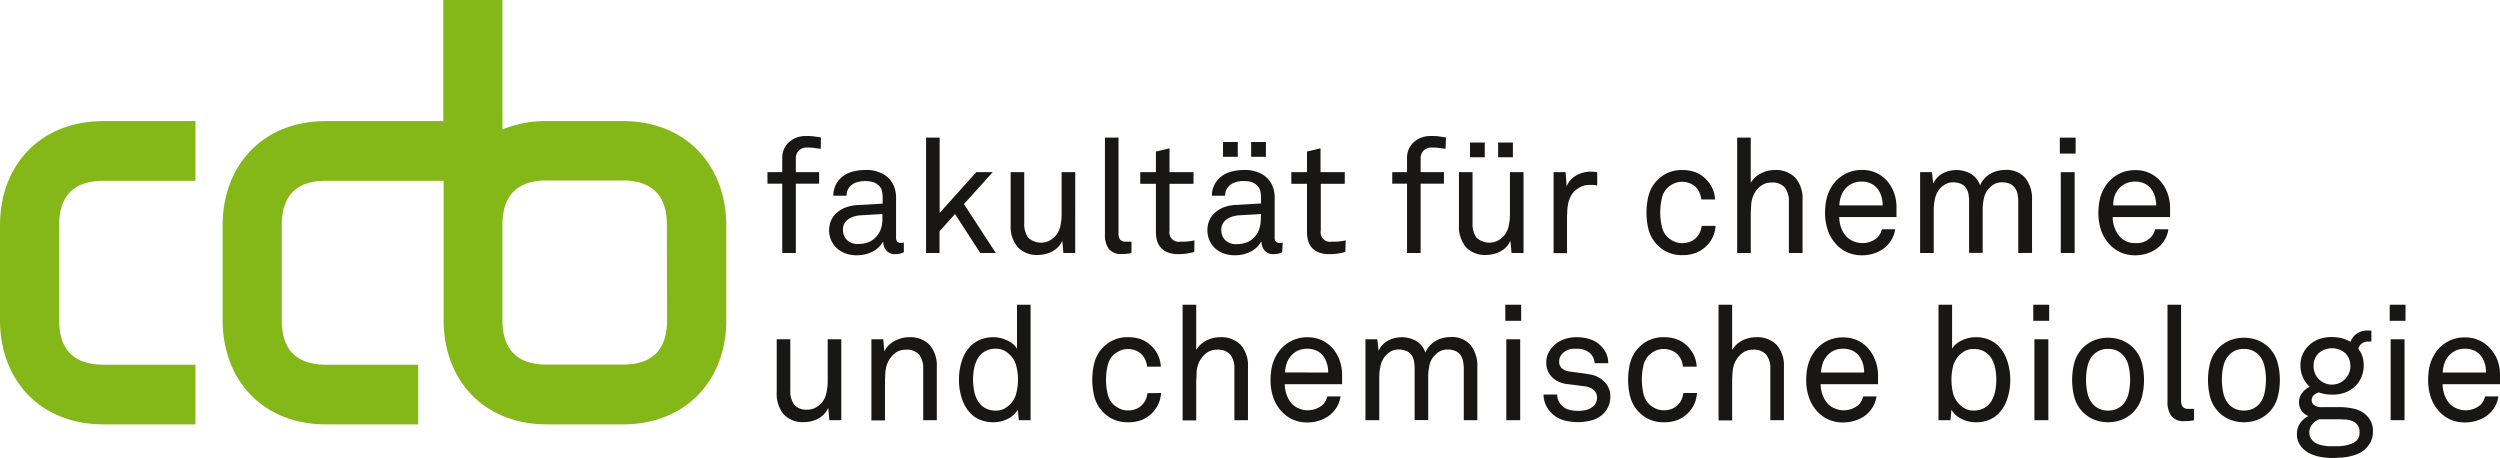 <svg id="Gruppe_1" data-name="Gruppe 1" xmlns="http://www.w3.org/2000/svg" viewBox="0 0 507.52 92.95"><defs><style>.cls-1{fill:#84b819;}.cls-2{fill:#181715;}</style></defs><path class="cls-1" d="M126.42,45.88H111a23.18,23.18,0,0,0-9,1.7V21.3h-12V45.88H66.2c-13,0-21,9.14-21,21.13V86.32c0,12,8,21.13,21,21.13H84.9V95.34H66.2c-6.14,0-9-3.21-9-9V67c0-5.81,2.82-9,9-9H90.06V86.32c0,12,8,21.13,21,21.13h15.38c13,0,21-9.15,21-21.13V67C147.4,55,139.42,45.88,126.42,45.88Zm9,40.44c0,5.81-2.83,9-9,9H111c-6.14,0-9-3.21-9-9V66.93c0-5.76,2.84-9,9-9h15.38c6.13,0,9,3.22,9,9Z" transform="translate(0 -21.3)"/><path class="cls-1" d="M0,67V86.32c0,12,8,21.13,21,21.13H39.68V95.34H21c-6.14,0-9-3.21-9-9V67c0-5.81,2.83-9,9-9H39.68V45.88H21C8,45.88,0,55,0,67Z" transform="translate(0 -21.3)"/><path class="cls-2" d="M166.62,51.51l-1.25-.16a8.81,8.81,0,0,0-1.48-.1,2.33,2.33,0,0,0-1.72.61,2.23,2.23,0,0,0-.61,1.63v2.76h4.73v2.33h-4.73V72.66H158.8V58.58h-3V56.25h3V53.33a4.33,4.33,0,0,1,.34-1.72,4.22,4.22,0,0,1,1-1.42,4.76,4.76,0,0,1,1.51-.94,5.54,5.54,0,0,1,1.95-.34c.56,0,1.1,0,1.61.08s1,.13,1.44.21Z" transform="translate(0 -21.3)"/><path class="cls-2" d="M183.49,72.5a3.26,3.26,0,0,1-.87.31,5.4,5.4,0,0,1-.94.08,2.17,2.17,0,0,1-1.74-.73,2.59,2.59,0,0,1-.63-1.77h-.07a5,5,0,0,1-2.12,2,6.88,6.88,0,0,1-3.17.73,6.46,6.46,0,0,1-2.48-.44,5.23,5.23,0,0,1-1.75-1.15,4.83,4.83,0,0,1-1.06-1.63,5.13,5.13,0,0,1-.35-1.84,5.63,5.63,0,0,1,.27-1.66,4.4,4.4,0,0,1,1-1.61,5.79,5.79,0,0,1,1.8-1.25,7.8,7.8,0,0,1,2.81-.61l5-.29V61.4a5.91,5.91,0,0,0-.14-1.29,2.24,2.24,0,0,0-.7-1.2,3,3,0,0,0-1.05-.62,6.11,6.11,0,0,0-3.49.05,3,3,0,0,0-1.14.7,2.69,2.69,0,0,0-.81,2h-2.69a5.07,5.07,0,0,1,.4-2,4.83,4.83,0,0,1,1-1.47,5.11,5.11,0,0,1,2.19-1.32,9.23,9.23,0,0,1,2.87-.44,6.92,6.92,0,0,1,3.79.9,5,5,0,0,1,2,2.25,6.27,6.27,0,0,1,.49,2.53v8a1.2,1.2,0,0,0,.24.88,1,1,0,0,0,.67.23H183a.72.72,0,0,0,.22,0l.26-.06Zm-4.35-7.75-4.41.26a5.72,5.72,0,0,0-1.26.21,3.9,3.9,0,0,0-1.17.52,2.59,2.59,0,0,0-.85.89,2.64,2.64,0,0,0-.32,1.33,2.9,2.9,0,0,0,.75,2,3.12,3.12,0,0,0,2.49.86,5.52,5.52,0,0,0,1.84-.32,4,4,0,0,0,1.54-1,4.37,4.37,0,0,0,1.07-1.72,6.22,6.22,0,0,0,.32-2Z" transform="translate(0 -21.3)"/><path class="cls-2" d="M199,72.66l-5.12-7.91-3.15,3.5v4.41H188V49.24h2.76V64.52l7.43-8.27h3.34l-5.84,6.48,6.46,9.93Z" transform="translate(0 -21.3)"/><path class="cls-2" d="M215.88,72.66l-.23-2.49a4.42,4.42,0,0,1-2,2.15,6,6,0,0,1-2.84.73,5.32,5.32,0,0,1-4.22-1.59A6.51,6.51,0,0,1,205.17,67V56.25h2.76V66.63a4.82,4.82,0,0,0,.77,2.89,3.85,3.85,0,0,0,4.24.69,4.71,4.71,0,0,0,1.22-.89,4.35,4.35,0,0,0,1.07-2,11.09,11.09,0,0,0,.29-2.5V56.25h2.76V72.66Z" transform="translate(0 -21.3)"/><path class="cls-2" d="M229.7,72.66a1.91,1.91,0,0,1-.49.1,7.53,7.53,0,0,1-1.46.1,3.14,3.14,0,0,1-2.63-1,4.76,4.76,0,0,1-.81-3V49.24h2.76V68.67a2.1,2.1,0,0,0,.32,1.27,1.41,1.41,0,0,0,1.17.42h.91a.8.8,0,0,0,.23,0Z" transform="translate(0 -21.3)"/><path class="cls-2" d="M242.45,72.44c-.37.11-.82.21-1.35.31a11.66,11.66,0,0,1-1.93.14,5.42,5.42,0,0,1-2.2-.39,3.51,3.51,0,0,1-2.1-2.42,6.28,6.28,0,0,1-.21-1.63V58.61h-3.18V56.25h3.18V52.06l2.76-.65v4.84h4.87v2.36h-4.87v9.51a1.91,1.91,0,0,0,2.21,2.24l.94,0a8.44,8.44,0,0,0,.91-.1c.32,0,.65-.1,1-.16Z" transform="translate(0 -21.3)"/><path class="cls-2" d="M260.3,72.5a3.45,3.45,0,0,1-.88.31,5.4,5.4,0,0,1-.94.08,2.17,2.17,0,0,1-1.74-.73,2.59,2.59,0,0,1-.63-1.77H256a5,5,0,0,1-2.12,2,6.87,6.87,0,0,1-3.16.73,6.52,6.52,0,0,1-2.49-.44,5.33,5.33,0,0,1-1.75-1.15A5.06,5.06,0,0,1,245.11,68a5.35,5.35,0,0,1,.28-1.66,4.24,4.24,0,0,1,1-1.61,6,6,0,0,1,1.8-1.25A7.85,7.85,0,0,1,251,62.9l5-.29V61.4a6,6,0,0,0-.15-1.29,2.24,2.24,0,0,0-.7-1.2,3,3,0,0,0-1-.62,5,5,0,0,0-1.64-.23,5.07,5.07,0,0,0-1.85.28,3.07,3.07,0,0,0-1.13.7,2.7,2.7,0,0,0-.82,2h-2.69a5.07,5.07,0,0,1,.41-2,5,5,0,0,1,1-1.47,5.11,5.11,0,0,1,2.19-1.32,9.27,9.27,0,0,1,2.87-.44,7,7,0,0,1,3.8.9,5,5,0,0,1,2,2.25,6.45,6.45,0,0,1,.48,2.53v8a1.16,1.16,0,0,0,.25.88.93.93,0,0,0,.66.23h.23a.79.79,0,0,0,.23,0l.26-.06ZM256,64.75l-4.41.26a5.71,5.71,0,0,0-1.27.21,4.13,4.13,0,0,0-1.17.52A2.56,2.56,0,0,0,247.93,68a2.9,2.9,0,0,0,.75,2,3.14,3.14,0,0,0,2.5.86,5.42,5.42,0,0,0,1.83-.32,3.9,3.9,0,0,0,1.54-1,4.26,4.26,0,0,0,1.07-1.72,6.23,6.23,0,0,0,.33-2Zm-7.72-11.62v-3h3v3Zm5.71,0v-3h3v3Z" transform="translate(0 -21.3)"/><path class="cls-2" d="M273.11,72.44a13,13,0,0,1-1.34.31,11.75,11.75,0,0,1-1.93.14,5.43,5.43,0,0,1-2.21-.39,3.46,3.46,0,0,1-2.09-2.42,6.28,6.28,0,0,1-.21-1.63V58.61h-3.18V56.25h3.18V52.06l2.75-.65v4.84H273v2.36h-4.87v9.51a1.91,1.91,0,0,0,2.21,2.24l.94,0a7.91,7.91,0,0,0,.91-.1c.32,0,.65-.1,1-.16Z" transform="translate(0 -21.3)"/><path class="cls-2" d="M293.46,51.51l-1.25-.16a8.81,8.81,0,0,0-1.48-.1,2.33,2.33,0,0,0-1.72.61,2.23,2.23,0,0,0-.61,1.63v2.76h4.73v2.33H288.4V72.66h-2.76V58.58h-3V56.25h3V53.33a4.33,4.33,0,0,1,.34-1.72,4.22,4.22,0,0,1,1-1.42,4.65,4.65,0,0,1,1.51-.94,5.46,5.46,0,0,1,2-.34c.56,0,1.1,0,1.6.08s1,.13,1.45.21Z" transform="translate(0 -21.3)"/><path class="cls-2" d="M306.86,72.66l-.23-2.49a4.42,4.42,0,0,1-2,2.15,5.94,5.94,0,0,1-2.83.73,5.31,5.31,0,0,1-4.22-1.59,6.51,6.51,0,0,1-1.4-4.44V56.25h2.76V66.63a4.75,4.75,0,0,0,.78,2.89,3.83,3.83,0,0,0,4.23.69,4.55,4.55,0,0,0,1.22-.89,4.26,4.26,0,0,0,1.07-2,10.54,10.54,0,0,0,.29-2.5V56.25h2.76V72.66Zm-8.44-19.43v-3h3v3Zm5.71,0v-3h3v3Z" transform="translate(0 -21.3)"/><path class="cls-2" d="M324.25,58.94c-.24,0-.49-.08-.76-.1l-.76,0a4.1,4.1,0,0,0-1.77.37,4.76,4.76,0,0,0-1.35.93,3.91,3.91,0,0,0-.79,1.12,5.59,5.59,0,0,0-.46,1.34,10.2,10.2,0,0,0-.19,1.43c0,.48-.05.93-.05,1.36v7.3h-2.73V56.25h2.44l.22,2.88a4.47,4.47,0,0,1,2-2.25,6,6,0,0,1,2.9-.73,8,8,0,0,1,1.3.1Z" transform="translate(0 -21.3)"/><path class="cls-2" d="M348.26,67.15a6.05,6.05,0,0,1-1.91,4.15,6.56,6.56,0,0,1-2.05,1.32,7.22,7.22,0,0,1-2.69.47,6.85,6.85,0,0,1-3.68-.9A7.28,7.28,0,0,1,335.61,70a7.43,7.43,0,0,1-1-2.33,14.54,14.54,0,0,1,0-6.43,7.53,7.53,0,0,1,1-2.33,7.28,7.28,0,0,1,2.32-2.19,6.79,6.79,0,0,1,3.65-.9,7.38,7.38,0,0,1,2.64.46,5.58,5.58,0,0,1,2,1.3,6.12,6.12,0,0,1,1.95,4.21h-2.79a4.52,4.52,0,0,0-.41-1.47,4.16,4.16,0,0,0-.76-1.09,3.86,3.86,0,0,0-1.17-.73,4.25,4.25,0,0,0-3.11,0,5.39,5.39,0,0,0-1.24.77,4.1,4.1,0,0,0-1.31,2.23,12.75,12.75,0,0,0,0,5.85,4.1,4.1,0,0,0,1.31,2.23,5.39,5.39,0,0,0,1.24.77,4,4,0,0,0,1.62.31,4.1,4.1,0,0,0,1.57-.3,3.26,3.26,0,0,0,1.22-.81,3.82,3.82,0,0,0,.73-1,4.48,4.48,0,0,0,.37-1.39Z" transform="translate(0 -21.3)"/><path class="cls-2" d="M363.16,72.66V62.25a4.54,4.54,0,0,0-.83-2.89,3.36,3.36,0,0,0-2.78-1,3.3,3.3,0,0,0-2.1.7A5,5,0,0,0,356,60.85a6.05,6.05,0,0,0-.5,2.08c-.05.78-.08,1.48-.08,2.11v7.62h-2.76V49.24h2.76v9.18a4.91,4.91,0,0,1,2.08-1.93,6,6,0,0,1,2.72-.67,5.48,5.48,0,0,1,4.27,1.59,6.4,6.4,0,0,1,1.44,4.45v10.8Z" transform="translate(0 -21.3)"/><path class="cls-2" d="M385,63.58v.89c0,.29,0,.59,0,.89H373.38a6.41,6.41,0,0,0,.42,2.26A5.09,5.09,0,0,0,375,69.48a4.67,4.67,0,0,0,6.07.1,3.92,3.92,0,0,0,.58-.74,4.21,4.21,0,0,0,.39-1h2.69a5.66,5.66,0,0,1-.84,2.3,5.89,5.89,0,0,1-1.69,1.75,7,7,0,0,1-1.95.91,7.54,7.54,0,0,1-2.24.33,7.19,7.19,0,0,1-3.13-.67,6.76,6.76,0,0,1-2.32-1.8A7.91,7.91,0,0,1,371,67.85a11,11,0,0,1-.5-3.33,13.31,13.31,0,0,1,.29-2.81,8.53,8.53,0,0,1,1-2.45,7.18,7.18,0,0,1,2.47-2.46,7,7,0,0,1,3.73-1,6.64,6.64,0,0,1,5,2.11,7.76,7.76,0,0,1,1.52,2.53A8.76,8.76,0,0,1,385,63.58ZM382.2,63a6.1,6.1,0,0,0-.26-1.81,4.84,4.84,0,0,0-.74-1.53,3.82,3.82,0,0,0-1.33-1.08,4.25,4.25,0,0,0-1.92-.41,4.29,4.29,0,0,0-2,.42,4.37,4.37,0,0,0-2.24,2.65,6.57,6.57,0,0,0-.31,1.76Z" transform="translate(0 -21.3)"/><path class="cls-2" d="M409.72,72.66V62.22a7.63,7.63,0,0,0-.16-1.59,3.17,3.17,0,0,0-.54-1.22,2.57,2.57,0,0,0-1-.8,4,4,0,0,0-1.62-.29,3.3,3.3,0,0,0-1.4.29,3.64,3.64,0,0,0-1.1.82,4.09,4.09,0,0,0-1.12,2,10.62,10.62,0,0,0-.28,2.49v8.72h-2.76V62.22a7.71,7.71,0,0,0-.14-1.59,3,3,0,0,0-.52-1.22,2.57,2.57,0,0,0-1-.8,4.1,4.1,0,0,0-1.63-.29,3.09,3.09,0,0,0-1.57.41,4.51,4.51,0,0,0-1.22,1.05,4.72,4.72,0,0,0-.86,1.95,11,11,0,0,0-.24,2.21v8.72h-2.76V56.25h2.4l.26,2.33a4.44,4.44,0,0,1,1.93-2.08,6,6,0,0,1,5.78.12,4.45,4.45,0,0,1,1.8,2.32,4.5,4.5,0,0,1,.86-1.36,5,5,0,0,1,1.22-1,5.64,5.64,0,0,1,1.44-.58,6.2,6.2,0,0,1,1.54-.2,5,5,0,0,1,4.14,1.66,6.7,6.7,0,0,1,1.35,4.38v10.8Z" transform="translate(0 -21.3)"/><path class="cls-2" d="M418.16,52.48V49.24h3.21v3.24Zm.19,20.18V56.25h2.82V72.66Z" transform="translate(0 -21.3)"/><path class="cls-2" d="M440.54,63.58v.89c0,.29,0,.59,0,.89H428.89a6.42,6.42,0,0,0,.43,2.26,5.21,5.21,0,0,0,1.16,1.86,4.09,4.09,0,0,0,3,1.17,4,4,0,0,0,3.05-1.07,3.62,3.62,0,0,0,.59-.74,4.21,4.21,0,0,0,.39-1h2.69a5.66,5.66,0,0,1-.84,2.3,5.89,5.89,0,0,1-1.69,1.75,7.12,7.12,0,0,1-1.95.91,7.54,7.54,0,0,1-2.24.33,7.16,7.16,0,0,1-3.13-.67,6.76,6.76,0,0,1-2.32-1.8,7.76,7.76,0,0,1-1.54-2.77,10.74,10.74,0,0,1-.5-3.33,12.69,12.69,0,0,1,.29-2.81,8.25,8.25,0,0,1,1-2.45,7.18,7.18,0,0,1,2.47-2.46,7,7,0,0,1,3.73-1,6.64,6.64,0,0,1,5,2.11A7.94,7.94,0,0,1,440,60.46,8.76,8.76,0,0,1,440.54,63.58ZM437.72,63a6.44,6.44,0,0,0-.26-1.81,4.65,4.65,0,0,0-.75-1.53,3.73,3.73,0,0,0-1.33-1.08,4.2,4.2,0,0,0-1.91-.41,4.26,4.26,0,0,0-2,.42,4.37,4.37,0,0,0-2.24,2.65A6.2,6.2,0,0,0,429,63Z" transform="translate(0 -21.3)"/><path class="cls-2" d="M168.37,106.6l-.23-2.5a4.46,4.46,0,0,1-2,2.16,6,6,0,0,1-2.84.73,5.32,5.32,0,0,1-4.22-1.59,6.52,6.52,0,0,1-1.4-4.45V90.18h2.76v10.38a4.71,4.71,0,0,0,.78,2.89,3.21,3.21,0,0,0,2.73,1,3.26,3.26,0,0,0,1.51-.34,4.9,4.9,0,0,0,1.21-.89,4.3,4.3,0,0,0,1.07-2.05,10.48,10.48,0,0,0,.29-2.5V90.18h2.76V106.6Z" transform="translate(0 -21.3)"/><path class="cls-2" d="M187.42,106.6V96.18a4.51,4.51,0,0,0-.83-2.88,3.32,3.32,0,0,0-2.77-1,3.38,3.38,0,0,0-2.11.69,5,5,0,0,0-1.46,1.84,6,6,0,0,0-.51,2.07c-.05.78-.08,1.49-.08,2.11v7.63H176.9V90.18h2.41l.22,2.47a4,4,0,0,1,.88-1.25,5.4,5.4,0,0,1,1.23-.9,7.29,7.29,0,0,1,1.43-.55,5.63,5.63,0,0,1,1.43-.19,5.42,5.42,0,0,1,4.25,1.59,6.42,6.42,0,0,1,1.43,4.44V106.6Z" transform="translate(0 -21.3)"/><path class="cls-2" d="M206.82,106.6l-.19-2.14a4.77,4.77,0,0,1-2.11,1.9,6.47,6.47,0,0,1-2.79.66,7.13,7.13,0,0,1-2.68-.47,5.58,5.58,0,0,1-2-1.31,7.75,7.75,0,0,1-1.77-3,12,12,0,0,1-.6-3.83,12.11,12.11,0,0,1,.63-4,7.56,7.56,0,0,1,1.87-3,6.57,6.57,0,0,1,1.93-1.2,6.83,6.83,0,0,1,2.58-.45,6,6,0,0,1,1.38.16,7.07,7.07,0,0,1,1.34.46,4.82,4.82,0,0,1,1.19.73,3.83,3.83,0,0,1,.86,1V83.17h2.76V106.6Zm-.16-8.21a10.77,10.77,0,0,0-.39-2.94,4.62,4.62,0,0,0-1.43-2.28,4.45,4.45,0,0,0-1.12-.77,3.55,3.55,0,0,0-1.54-.3,4.29,4.29,0,0,0-2.27.55,3.93,3.93,0,0,0-1.43,1.46,6.57,6.57,0,0,0-.73,2,12.27,12.27,0,0,0,0,4.52,6.57,6.57,0,0,0,.73,2,3.93,3.93,0,0,0,1.43,1.46,4.29,4.29,0,0,0,2.27.56,3.55,3.55,0,0,0,1.54-.31,4.45,4.45,0,0,0,1.12-.77,4.62,4.62,0,0,0,1.43-2.28A10.77,10.77,0,0,0,206.66,98.39Z" transform="translate(0 -21.3)"/><path class="cls-2" d="M235.7,101.08a6.39,6.39,0,0,1-.58,2.34,6.5,6.5,0,0,1-1.33,1.82,6.36,6.36,0,0,1-2,1.31,7.25,7.25,0,0,1-2.69.47,6.94,6.94,0,0,1-3.68-.89,7.51,7.51,0,0,1-2.32-2.19,7.59,7.59,0,0,1-1-2.34,14.49,14.49,0,0,1,0-6.42,7.59,7.59,0,0,1,1-2.34,7.51,7.51,0,0,1,2.32-2.19,6.85,6.85,0,0,1,3.65-.89,7.39,7.39,0,0,1,2.64.45,5.85,5.85,0,0,1,2,1.3,6.12,6.12,0,0,1,1.95,4.22h-2.79a4.85,4.85,0,0,0-.41-1.48,4.1,4.1,0,0,0-.76-1.08,3.68,3.68,0,0,0-1.17-.73,3.84,3.84,0,0,0-1.49-.28,3.89,3.89,0,0,0-1.63.31,5.51,5.51,0,0,0-1.23.76,4.12,4.12,0,0,0-1.31,2.24,12.71,12.71,0,0,0,0,5.84,4.12,4.12,0,0,0,1.31,2.24,5.51,5.51,0,0,0,1.23.76,3.89,3.89,0,0,0,1.63.31,4.29,4.29,0,0,0,1.57-.29,3.52,3.52,0,0,0,1.22-.81,4,4,0,0,0,.73-1,4.54,4.54,0,0,0,.37-1.4Z" transform="translate(0 -21.3)"/><path class="cls-2" d="M250.59,106.6V96.18a4.51,4.51,0,0,0-.82-2.88,3.33,3.33,0,0,0-2.78-1,3.4,3.4,0,0,0-2.11.69,5.17,5.17,0,0,0-1.46,1.84,5.78,5.78,0,0,0-.5,2.07c0,.78-.08,1.49-.08,2.11v7.63h-2.76V83.17h2.76v9.18a5,5,0,0,1,2.08-1.93,6,6,0,0,1,2.72-.66,5.48,5.48,0,0,1,4.27,1.59,6.38,6.38,0,0,1,1.44,4.44V106.6Z" transform="translate(0 -21.3)"/><path class="cls-2" d="M272.46,97.51v.9c0,.29,0,.59,0,.89H260.82a6.31,6.31,0,0,0,.42,2.25,5.14,5.14,0,0,0,1.17,1.87,4.66,4.66,0,0,0,6.06.1,3.66,3.66,0,0,0,.59-.75,4.21,4.21,0,0,0,.39-1h2.69a5.76,5.76,0,0,1-.84,2.31,6.14,6.14,0,0,1-1.69,1.75,7.42,7.42,0,0,1-1.95.91,7.88,7.88,0,0,1-2.24.32,7.16,7.16,0,0,1-3.13-.66,7,7,0,0,1-2.32-1.8,7.89,7.89,0,0,1-1.54-2.78,10.74,10.74,0,0,1-.5-3.33,12.53,12.53,0,0,1,.29-2.8,8.15,8.15,0,0,1,1-2.45,7.12,7.12,0,0,1,2.47-2.47,7,7,0,0,1,3.73-1,6.64,6.64,0,0,1,5,2.11,7.83,7.83,0,0,1,1.52,2.53A8.66,8.66,0,0,1,272.46,97.51Zm-2.82-.58a6.51,6.51,0,0,0-.26-1.82,4.78,4.78,0,0,0-.74-1.52,3.82,3.82,0,0,0-1.33-1.09,4.8,4.8,0,0,0-3.88,0,4.39,4.39,0,0,0-2.24,2.64,6.21,6.21,0,0,0-.31,1.77Z" transform="translate(0 -21.3)"/><path class="cls-2" d="M297.16,106.6V96.15a7.78,7.78,0,0,0-.16-1.59,3.31,3.31,0,0,0-.54-1.22,2.55,2.55,0,0,0-1-.79,3.93,3.93,0,0,0-1.63-.29,3.15,3.15,0,0,0-1.39.29,3.45,3.45,0,0,0-1.1.81,4,4,0,0,0-1.12,2,10.59,10.59,0,0,0-.28,2.48v8.73h-2.76V96.15a8.63,8.63,0,0,0-.14-1.59,3.13,3.13,0,0,0-.52-1.22,2.55,2.55,0,0,0-1-.79,3.93,3.93,0,0,0-1.63-.29,3.06,3.06,0,0,0-1.57.4,4.24,4.24,0,0,0-1.22,1.06,4.73,4.73,0,0,0-.86,1.94,11,11,0,0,0-.24,2.21v8.73H277.2V90.18h2.4l.26,2.34a4.35,4.35,0,0,1,1.93-2.08,6.05,6.05,0,0,1,5.78.11,4.49,4.49,0,0,1,1.8,2.32,4.43,4.43,0,0,1,.86-1.36,5,5,0,0,1,1.22-1,5.67,5.67,0,0,1,1.44-.59,6.19,6.19,0,0,1,1.54-.19,5,5,0,0,1,4.14,1.65,6.74,6.74,0,0,1,1.34,4.38V106.6Z" transform="translate(0 -21.3)"/><path class="cls-2" d="M305.59,86.42V83.17h3.22v3.25Zm.2,20.18V90.18h2.82V106.6Z" transform="translate(0 -21.3)"/><path class="cls-2" d="M326.91,101.83a4.7,4.7,0,0,1-1.3,3.34,5.36,5.36,0,0,1-2.33,1.41,10.72,10.72,0,0,1-5.94,0,5.63,5.63,0,0,1-2.4-1.45,5.4,5.4,0,0,1-1.17-1.73,5.16,5.16,0,0,1-.42-2h2.76a3.14,3.14,0,0,0,.39,1.47,3.39,3.39,0,0,0,.94,1.09,3.25,3.25,0,0,0,1.36.59,8.75,8.75,0,0,0,1.59.16,7,7,0,0,0,1.61-.18,3.41,3.41,0,0,0,1.41-.73,1.88,1.88,0,0,0,.58-.75,2.43,2.43,0,0,0,.23-1,2.06,2.06,0,0,0-.65-1.55,3.33,3.33,0,0,0-1.92-.78l-.71-.1-1-.13-1.06-.13-1-.13A5,5,0,0,1,315,97.79a4.11,4.11,0,0,1-1.09-3,4.16,4.16,0,0,1,.41-1.8,4.9,4.9,0,0,1,1-1.41,5.56,5.56,0,0,1,2-1.33,7.42,7.42,0,0,1,2.79-.49,8.36,8.36,0,0,1,3,.52,5.46,5.46,0,0,1,3.06,3,4.48,4.48,0,0,1,.31,1.75h-2.76a2.86,2.86,0,0,0-.3-1.18,3,3,0,0,0-.64-.86,3.84,3.84,0,0,0-2.69-.88,8.59,8.59,0,0,0-.91,0,3,3,0,0,0-1,.29,2.76,2.76,0,0,0-1.21.92,2.16,2.16,0,0,0-.44,1.28,1.81,1.81,0,0,0,.58,1.51,3.25,3.25,0,0,0,1.63.63l1.65.22c.65.07,1.42.19,2.31.34a5.34,5.34,0,0,1,3,1.49A4.08,4.08,0,0,1,326.91,101.83Z" transform="translate(0 -21.3)"/><path class="cls-2" d="M344.5,101.08a6.39,6.39,0,0,1-.59,2.34,6.13,6.13,0,0,1-1.33,1.82,6.21,6.21,0,0,1-2,1.31,7.25,7.25,0,0,1-2.69.47,7,7,0,0,1-3.69-.89,7.74,7.74,0,0,1-2.32-2.19,7.83,7.83,0,0,1-1-2.34,14.49,14.49,0,0,1,0-6.42,7.83,7.83,0,0,1,1-2.34,7.74,7.74,0,0,1,2.32-2.19,6.9,6.9,0,0,1,3.65-.89,7.4,7.4,0,0,1,2.65.45,5.94,5.94,0,0,1,2,1.3,6.44,6.44,0,0,1,1.34,1.83,6.27,6.27,0,0,1,.6,2.39h-2.79a4.59,4.59,0,0,0-.4-1.48,3.91,3.91,0,0,0-.77-1.08,3.52,3.52,0,0,0-1.16-.73,4.27,4.27,0,0,0-3.12,0,5.51,5.51,0,0,0-1.23.76,4.2,4.2,0,0,0-1.32,2.24,12.71,12.71,0,0,0,0,5.84,4.2,4.2,0,0,0,1.32,2.24,5.51,5.51,0,0,0,1.23.76,3.87,3.87,0,0,0,1.62.31,4.31,4.31,0,0,0,1.58-.29,3.48,3.48,0,0,0,1.21-.81,3.56,3.56,0,0,0,.73-1,4.54,4.54,0,0,0,.38-1.4Z" transform="translate(0 -21.3)"/><path class="cls-2" d="M359.39,106.6V96.18a4.45,4.45,0,0,0-.83-2.88,3.31,3.31,0,0,0-2.77-1,3.4,3.4,0,0,0-2.11.69,5.17,5.17,0,0,0-1.46,1.84,5.78,5.78,0,0,0-.5,2.07c-.06.78-.08,1.49-.08,2.11v7.63h-2.76V83.17h2.76v9.18a5,5,0,0,1,2.07-1.93,6.1,6.1,0,0,1,2.73-.66,5.49,5.49,0,0,1,4.27,1.59,6.38,6.38,0,0,1,1.44,4.44V106.6Z" transform="translate(0 -21.3)"/><path class="cls-2" d="M381.26,97.51v.9c0,.29,0,.59,0,.89H369.61a6.31,6.31,0,0,0,.42,2.25,5.42,5.42,0,0,0,1.17,1.87,4.67,4.67,0,0,0,6.07.1,3.6,3.6,0,0,0,.58-.75,3.85,3.85,0,0,0,.39-1h2.7a5.63,5.63,0,0,1-.85,2.31,6,6,0,0,1-1.68,1.75,7.57,7.57,0,0,1-2,.91,7.88,7.88,0,0,1-2.24.32,7.16,7.16,0,0,1-3.13-.66,7,7,0,0,1-2.32-1.8,7.89,7.89,0,0,1-1.54-2.78,10.74,10.74,0,0,1-.51-3.33,12.52,12.52,0,0,1,.3-2.8,8.15,8.15,0,0,1,1-2.45,7,7,0,0,1,6.2-3.44,6.79,6.79,0,0,1,2.84.57,6.66,6.66,0,0,1,2.15,1.54,7.86,7.86,0,0,1,1.53,2.53A8.66,8.66,0,0,1,381.26,97.51Zm-2.82-.58a6.51,6.51,0,0,0-.26-1.82,4.6,4.6,0,0,0-.75-1.52,3.65,3.65,0,0,0-1.33-1.09,4.23,4.23,0,0,0-1.91-.4,4.33,4.33,0,0,0-2,.42A4.42,4.42,0,0,0,370,95.16a6.21,6.21,0,0,0-.31,1.77Z" transform="translate(0 -21.3)"/><path class="cls-2" d="M408.1,98.42a12,12,0,0,1-.6,3.83,7.75,7.75,0,0,1-1.77,3,5.62,5.62,0,0,1-2,1.31,7.07,7.07,0,0,1-2.67.47,6.47,6.47,0,0,1-2.79-.66,4.72,4.72,0,0,1-2.11-1.9l-.2,2.14h-2.43V83.17h2.76V92.1a3.49,3.49,0,0,1,.86-1,4.76,4.76,0,0,1,1.18-.73,6.93,6.93,0,0,1,1.35-.46,5.91,5.91,0,0,1,1.38-.16,6.91,6.91,0,0,1,2.58.45,6.71,6.71,0,0,1,1.93,1.2,7.65,7.65,0,0,1,1.86,3A11.85,11.85,0,0,1,408.1,98.42Zm-2.83,0a12.26,12.26,0,0,0-.21-2.26,6.32,6.32,0,0,0-.73-2,3.85,3.85,0,0,0-1.43-1.46,4.27,4.27,0,0,0-2.27-.55,3.58,3.58,0,0,0-1.54.3,5,5,0,0,0-2.55,3,11.56,11.56,0,0,0,0,5.88,5,5,0,0,0,2.55,3,3.58,3.58,0,0,0,1.54.31,4.27,4.27,0,0,0,2.27-.56,3.85,3.85,0,0,0,1.43-1.46,6.32,6.32,0,0,0,.73-2A12.26,12.26,0,0,0,405.27,98.39Z" transform="translate(0 -21.3)"/><path class="cls-2" d="M412.77,86.42V83.17H416v3.25ZM413,106.6V90.18h2.83V106.6Z" transform="translate(0 -21.3)"/><path class="cls-2" d="M435.25,98.39a13.62,13.62,0,0,1-.48,3.67,6.82,6.82,0,0,1-4,4.44,7.83,7.83,0,0,1-5.61,0,6.69,6.69,0,0,1-2.16-1.39,6.81,6.81,0,0,1-1.85-3,14,14,0,0,1,0-7.34,6.81,6.81,0,0,1,1.85-3,6.69,6.69,0,0,1,2.16-1.39,7.83,7.83,0,0,1,5.61,0,6.82,6.82,0,0,1,4,4.44A13.62,13.62,0,0,1,435.25,98.39Zm-2.82,0a12.5,12.5,0,0,0-.32-2.82,4.83,4.83,0,0,0-1.2-2.27,4.25,4.25,0,0,0-1.25-.85,4.31,4.31,0,0,0-1.71-.32,4.26,4.26,0,0,0-1.7.32,4.12,4.12,0,0,0-1.25.85,4.83,4.83,0,0,0-1.2,2.27,12.59,12.59,0,0,0,0,5.64,4.83,4.83,0,0,0,1.2,2.27,4.12,4.12,0,0,0,1.25.85,4.26,4.26,0,0,0,1.7.32,4.31,4.31,0,0,0,1.71-.32,4.25,4.25,0,0,0,1.25-.85,4.83,4.83,0,0,0,1.2-2.27A12.5,12.5,0,0,0,432.43,98.39Z" transform="translate(0 -21.3)"/><path class="cls-2" d="M445.41,106.6a3.47,3.47,0,0,1-.49.1,8.66,8.66,0,0,1-1.46.09,3.12,3.12,0,0,1-2.62-1,4.73,4.73,0,0,1-.82-3V83.17h2.76v19.44a2,2,0,0,0,.33,1.26,1.39,1.39,0,0,0,1.17.43h.9a.73.73,0,0,0,.23,0Z" transform="translate(0 -21.3)"/><path class="cls-2" d="M462.83,98.39a13.62,13.62,0,0,1-.48,3.67,6.82,6.82,0,0,1-4,4.44,7.83,7.83,0,0,1-5.61,0,6.69,6.69,0,0,1-2.16-1.39,6.81,6.81,0,0,1-1.85-3,14,14,0,0,1,0-7.34,6.81,6.81,0,0,1,1.85-3,6.69,6.69,0,0,1,2.16-1.39,7.83,7.83,0,0,1,5.61,0,6.82,6.82,0,0,1,4,4.44A13.62,13.62,0,0,1,462.83,98.39Zm-2.82,0a12.5,12.5,0,0,0-.32-2.82,4.83,4.83,0,0,0-1.2-2.27,4.25,4.25,0,0,0-1.25-.85,4.7,4.7,0,0,0-3.41,0,4.12,4.12,0,0,0-1.25.85,4.83,4.83,0,0,0-1.2,2.27,12.59,12.59,0,0,0,0,5.64,4.83,4.83,0,0,0,1.2,2.27,4.12,4.12,0,0,0,1.25.85,4.7,4.7,0,0,0,3.41,0,4.25,4.25,0,0,0,1.25-.85,4.83,4.83,0,0,0,1.2-2.27A12.5,12.5,0,0,0,460,98.39Z" transform="translate(0 -21.3)"/><path class="cls-2" d="M481.72,109a4.25,4.25,0,0,1-.41,1.9,5.24,5.24,0,0,1-1,1.41,4.68,4.68,0,0,1-1.37,1,8.78,8.78,0,0,1-1.68.58,13.23,13.23,0,0,1-1.78.3c-.61,0-1.2.08-1.78.08s-1.1,0-1.68-.08a11.43,11.43,0,0,1-1.67-.3,7.6,7.6,0,0,1-1.55-.58,4.91,4.91,0,0,1-1.33-1,3.88,3.88,0,0,1-1.17-2.92,3.62,3.62,0,0,1,.68-2.22,4.45,4.45,0,0,1,1.65-1.41,3,3,0,0,1-1.38-1.07,2.87,2.87,0,0,1-.53-1.69,3,3,0,0,1,.62-1.91,4.16,4.16,0,0,1,1.55-1.27,5.44,5.44,0,0,1-1.39-1.95,5.66,5.66,0,0,1-.49-2.3,5.59,5.59,0,0,1,.42-2.3,5.85,5.85,0,0,1,1.14-1.69,5.71,5.71,0,0,1,2-1.36,7.33,7.33,0,0,1,2.84-.49,7.92,7.92,0,0,1,2.09.26,6.62,6.62,0,0,1,1.67.71,3.52,3.52,0,0,1,1.31-1.7,3.64,3.64,0,0,1,2.06-.6H481l.41,0v2.24a1.39,1.39,0,0,0-.3,0h-.32a2.13,2.13,0,0,0-1.35.41,1.71,1.71,0,0,0-.66,1.08,4.9,4.9,0,0,1,.79,1.48,5.91,5.91,0,0,1,.28,1.93,5.74,5.74,0,0,1-.41,2.17,5.91,5.91,0,0,1-1.08,1.76,6.25,6.25,0,0,1-2,1.41,7.21,7.21,0,0,1-2.87.53,8.06,8.06,0,0,1-1.42-.1,9.26,9.26,0,0,1-1.34-.35,2.58,2.58,0,0,0-1,.55,1.34,1.34,0,0,0-.44,1,1.16,1.16,0,0,0,.25.78,1.65,1.65,0,0,0,.61.45,2.7,2.7,0,0,0,.8.21,7.65,7.65,0,0,0,.81,0H475a12.61,12.61,0,0,1,3,.36,5,5,0,0,1,2.46,1.36,4.62,4.62,0,0,1,.94,1.38A4.39,4.39,0,0,1,481.72,109ZM479,109a2.24,2.24,0,0,0-.41-1.42,2.45,2.45,0,0,0-1-.78,4.64,4.64,0,0,0-1.39-.33c-.51,0-1-.06-1.51-.06h-3.8a3.17,3.17,0,0,0-1.46,1,2.4,2.4,0,0,0-.61,1.64,2.29,2.29,0,0,0,.68,1.72,2.82,2.82,0,0,0,.92.62,6,6,0,0,0,1.12.34,9.44,9.44,0,0,0,1.19.15l1.15,0,1.13,0a8.8,8.8,0,0,0,1.24-.17,6,6,0,0,0,1.16-.35,2.85,2.85,0,0,0,1-.62A2.31,2.31,0,0,0,479,109ZM477.14,95.6a3.59,3.59,0,0,0-1-2.58,4.16,4.16,0,0,0-5.46,0,3.5,3.5,0,0,0-1,2.58,3.66,3.66,0,0,0,1,2.61,3.75,3.75,0,0,0,6.47-2.61Z" transform="translate(0 -21.3)"/><path class="cls-2" d="M485.13,86.42V83.17h3.21v3.25Zm.19,20.18V90.18h2.82V106.6Z" transform="translate(0 -21.3)"/><path class="cls-2" d="M507.52,97.51v.9c0,.29,0,.59,0,.89H495.87a6.31,6.31,0,0,0,.42,2.25,5.14,5.14,0,0,0,1.17,1.87,4.67,4.67,0,0,0,6.07.1,4,4,0,0,0,.58-.75,4.21,4.21,0,0,0,.39-1h2.69a5.76,5.76,0,0,1-.84,2.31,6.14,6.14,0,0,1-1.69,1.75,7.28,7.28,0,0,1-2,.91,7.88,7.88,0,0,1-2.24.32,7.19,7.19,0,0,1-3.13-.66,7,7,0,0,1-2.32-1.8,8,8,0,0,1-1.54-2.78,11,11,0,0,1-.5-3.33,13.15,13.15,0,0,1,.29-2.8,8.17,8.17,0,0,1,1-2.45,7,7,0,0,1,6.19-3.44,6.64,6.64,0,0,1,5,2.11A7.66,7.66,0,0,1,507,94.4,8.67,8.67,0,0,1,507.52,97.51Zm-2.83-.58a6.16,6.16,0,0,0-.26-1.82,4.78,4.78,0,0,0-.74-1.52,3.74,3.74,0,0,0-1.33-1.09,4.25,4.25,0,0,0-1.92-.4,4.29,4.29,0,0,0-2,.42,4.47,4.47,0,0,0-1.4,1.1,4.62,4.62,0,0,0-.84,1.54,6.57,6.57,0,0,0-.31,1.77Z" transform="translate(0 -21.3)"/></svg>